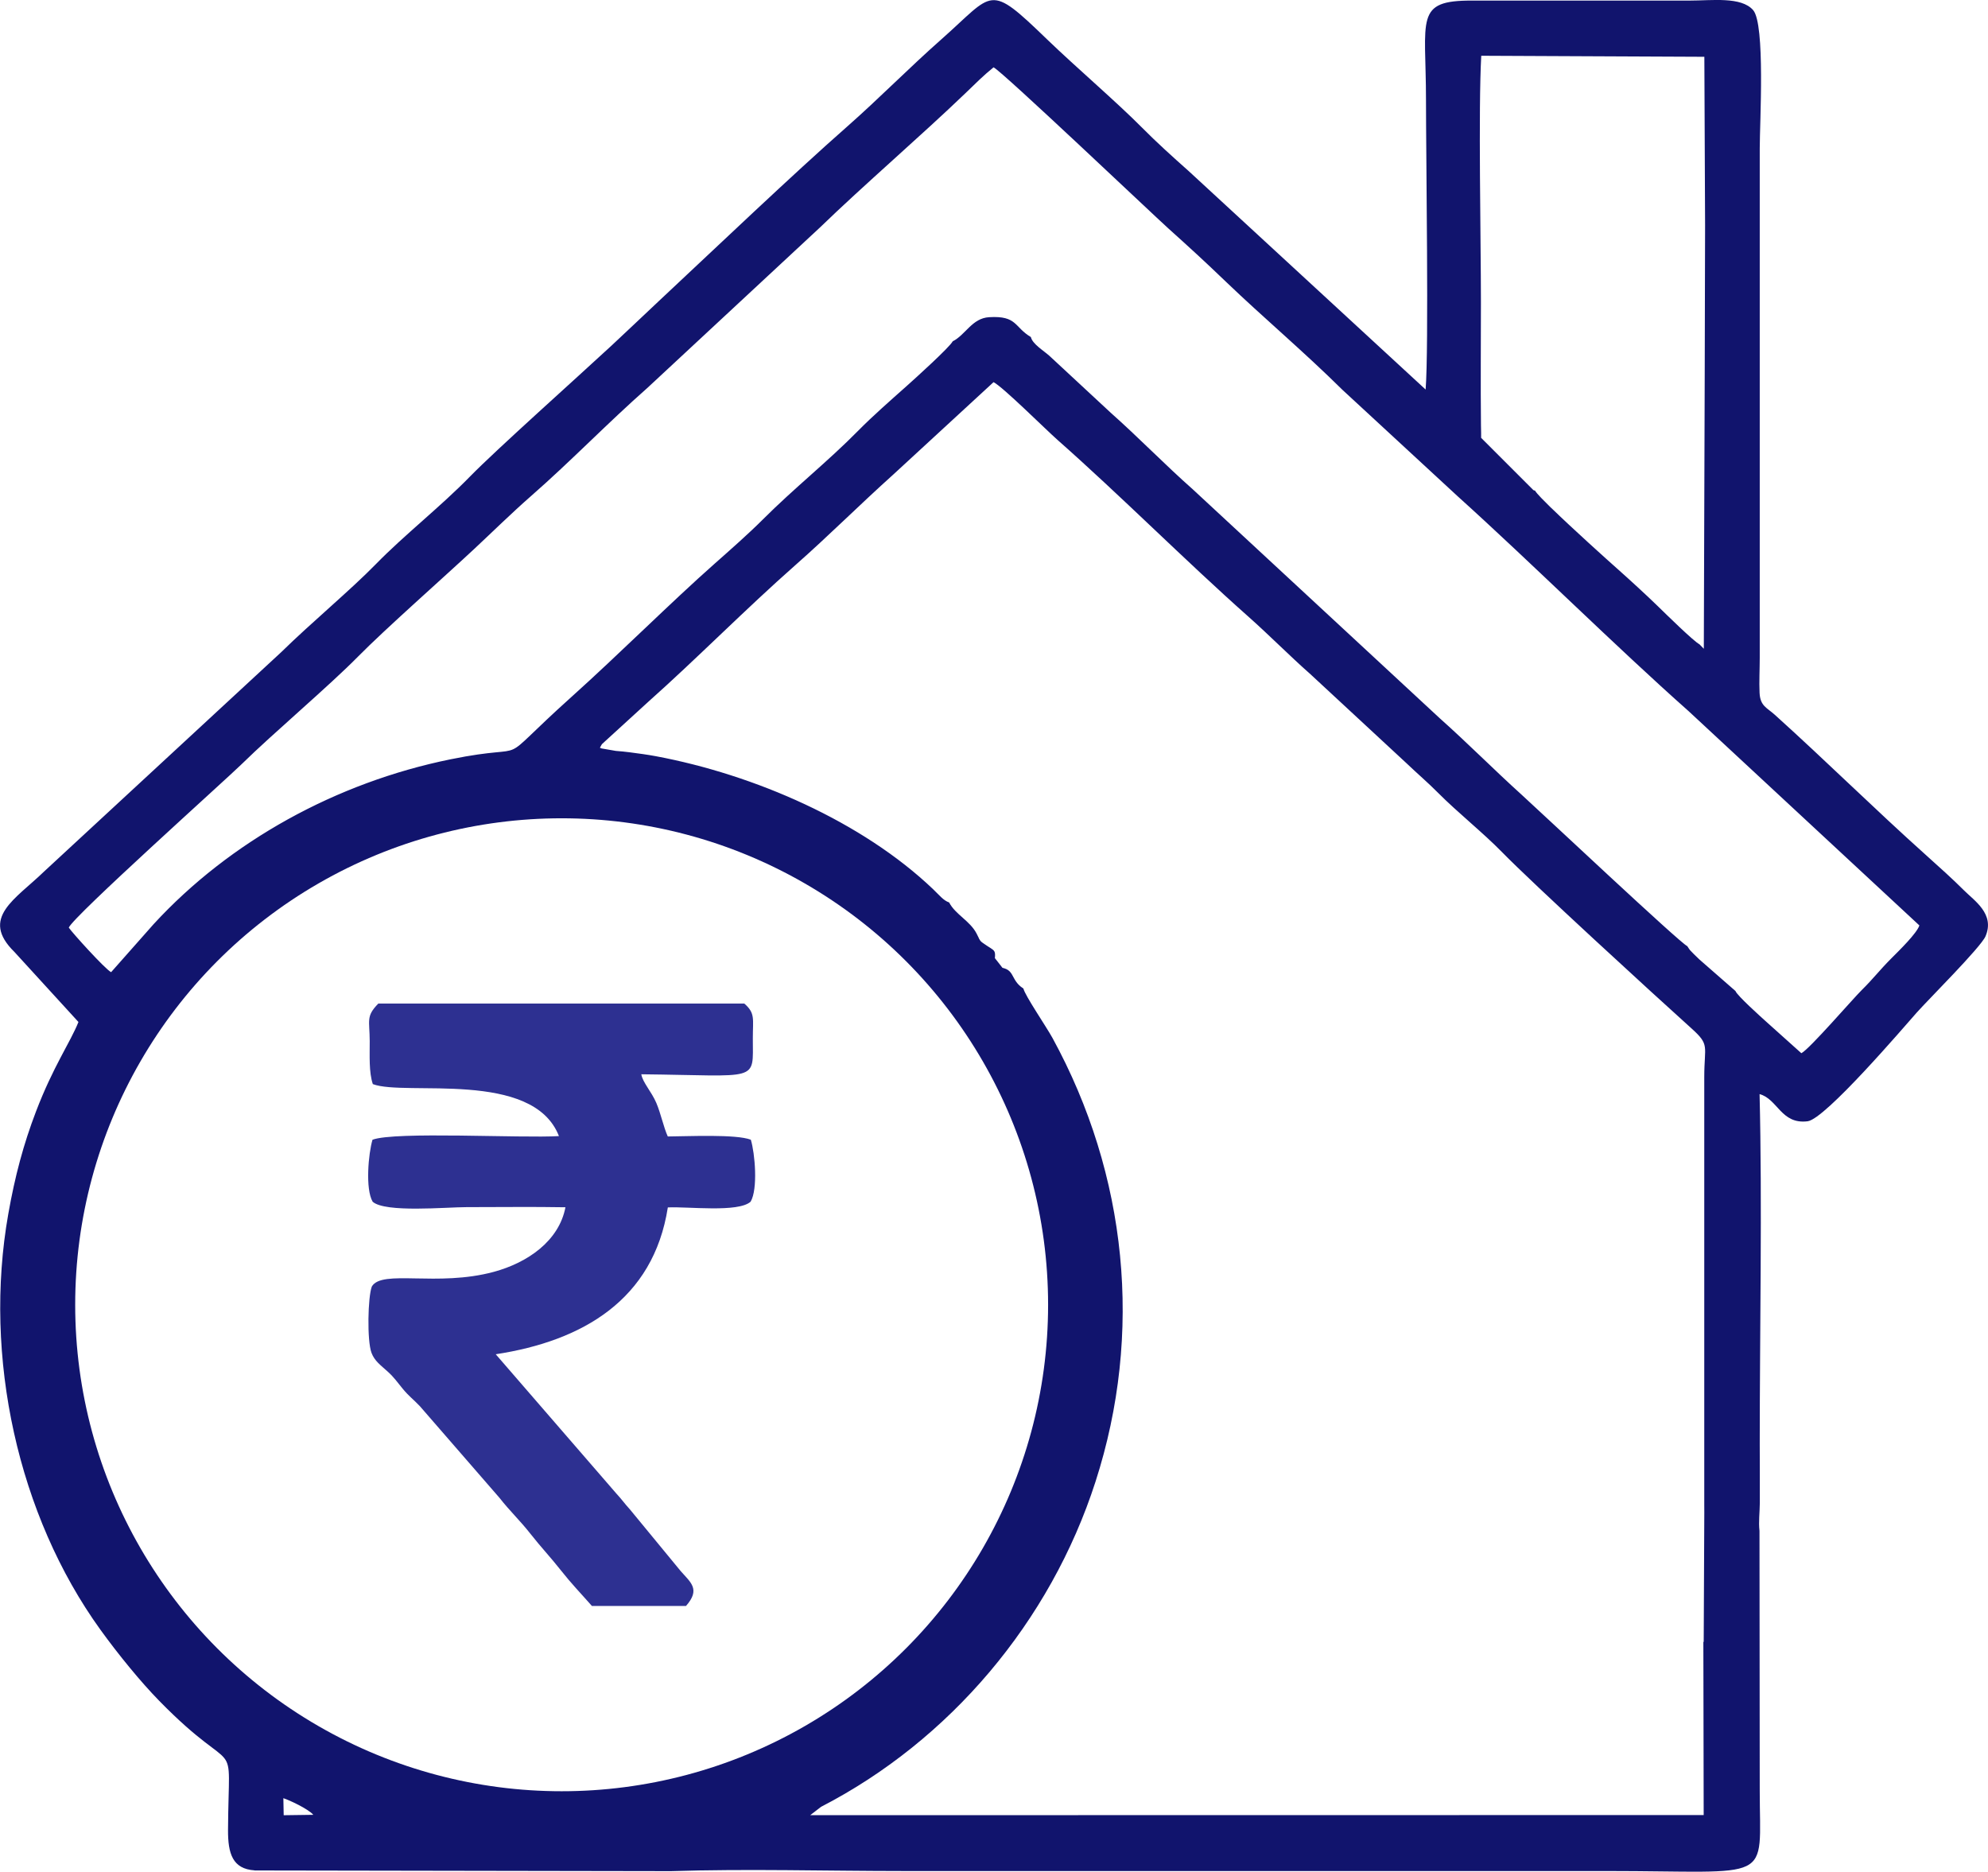 <?xml version="1.0" encoding="UTF-8"?>
<!DOCTYPE svg PUBLIC "-//W3C//DTD SVG 1.1//EN" "http://www.w3.org/Graphics/SVG/1.1/DTD/svg11.dtd">
<!-- Creator: CorelDRAW 2021 (64-Bit) -->
<svg xmlns="http://www.w3.org/2000/svg" xml:space="preserve" width="39.396mm" height="37.09mm" version="1.1" style="shape-rendering:geometricPrecision; text-rendering:geometricPrecision; image-rendering:optimizeQuality; fill-rule:evenodd; clip-rule:evenodd"
viewBox="0 0 485.28 456.87"
 xmlns:xlink="http://www.w3.org/1999/xlink"
 xmlns:xodm="http://www.corel.com/coreldraw/odm/2003">
 <defs>
  <style type="text/css">
   <![CDATA[
    .str0 {stroke:#11146D;stroke-width:16.69;stroke-linecap:round;stroke-linejoin:round;stroke-miterlimit:22.926}
    .fil1 {fill:none}
    .fil0 {fill:#11146D}
    .fil2 {fill:#2D3091}
   ]]>
  </style>
 </defs>
 <g id="Layer_x0020_1">
  <g id="_2161036847472">
   <g>
    <path class="fil0" d="M69.17 438.92c1.39,0.44 6.1,2.62 7.31,4.06l-7.23 0.1 -0.08 -4.16zm-24.53 -36.86l-1.92 -1.92 -0.49 -0.71 -0.16 0.07 2.56 2.56zm-6.17 -6.61l-1.23 -2.36c-0.03,-0.21 -0.05,-0.44 -0.07,-0.7 -0.18,-0.51 -0.99,-1.74 -1.87,-3.03l-0 -0 -0.01 -0.01 -0.08 -0.11 -0.08 -0.11 -0.08 -0.11 -0.08 -0.11 -2.12 -3.12c-1.37,-2.1 -2.35,-3.8 -3.62,-6.05 -15.07,-26.5 -19.46,-58.26 -12.49,-88.05 1.66,-7.08 8.17,-26.93 11.88,-30.66 -1.07,-1.2 -5.37,-1.96 -4.72,-7.31 2.53,-1.92 4.88,-1.9 6.04,1.14 -1.13,2.05 -2.12,1.13 -2.68,3.21 3.7,2.07 0.67,-0.94 4.4,-2.11 -0.2,-3.68 -1.42,-2.47 -2.41,-5.39 0.28,-0.15 0.81,-0.45 1.36,-0.74 1.64,-0.84 -0.16,-0.36 1.83,-0.83 -0.45,1.67 -0.9,2.68 -0.12,4.36l2.77 -2.48c-1.85,-0.81 -1.33,-0.47 -2.11,-1.92 0.6,-1.68 1.23,-2.69 3.23,-2.68l1.87 0.31c0.13,-0.93 0.2,-1.62 0.27,-2.99 3.86,-1.66 2.09,-2.19 5.03,-3.93 0.29,-0.92 -1.38,-0.38 0.86,-0.9 0.97,-2.01 1.79,-2.77 3.26,-4.27 3.4,-3.48 0.94,-1.83 2.11,-4.17 1.34,0.21 0.85,0.17 2.4,0.35l1.51 -1.9c0.65,-0.62 1.1,-1.05 1.95,-1.83 2.4,-2.19 11,-9.3 13.46,-9.83 0.93,-1.32 0.37,-0.75 1.79,-1.69 0.83,-0.55 1.61,-0.95 2.77,-1.42l2.66 -1.68c-0.24,-2.32 -0.94,-0.77 -1.39,-3.55 2.38,0.63 1.17,0.95 3.24,2.27 4.43,-2.48 3.63,-1.1 5.58,-3.71 2.38,-3.19 2.31,-1.45 6.26,-1.7l-1.62 -1.18c-0.45,-0.65 -0.37,-1.39 -0.43,-2.56 3.65,-0.1 2.65,-0.25 3.21,2.47l1.84 0.42c0.58,-0.72 -0.34,0 0.75,-0.75 1.05,-0.72 -0.08,-0.02 1.16,-0.47l-1.01 -1.52c-1.7,-3.4 2.08,-7.73 5.69,-4.12 -1.56,3.64 -2.42,0.8 -3.35,4.53 3.61,-0.06 2.14,-0.91 3.92,-2.79l0.5 1.31c0.63,1.24 -1.32,-0.62 0.57,0.69 5.86,-3.21 26.95,-5.48 35.37,-5.49 13.04,-0.02 25.19,1.9 36.69,5.37 90.25,27.26 117.41,143.87 48.33,207.98 -42.28,39.24 -105.82,45.2 -154.13,11.93 -4.53,-3.12 -7.77,-5.64 -11.76,-9.11l-10.53 -10.03c-0.14,-0.08 -0.33,-0.36 -0.39,-0.26l-6.17 -6.61zm340.16 -271.49l-2.41 -2.42c-0.8,-0.83 -1.34,-1.46 -1.51,-1.78l-0.38 -0.11 -12.78 -12.78c0.03,-0.61 -0.02,-1.5 -0.04,-3.12 -0.11,-9.98 -0.01,-20.03 -0.01,-30.02 0,-15.16 -0.65,-47.03 0.08,-60.12l54.46 0.25 0.18 41.1 -0.09 36.17 0 -0 -0.22 67.23 -1.06 -1.09c-1.45,-0.75 -8.24,-7.43 -10.19,-9.33 -2.82,-2.74 -6.72,-6.32 -10.03,-9.26 -2.17,-1.92 -10.8,-9.68 -15.97,-14.71zm37.25 276.81l0.02 -3.55 -0.01 0 0.01 -0.14 0.13 -27.94 0 -0.02 -0.01 -1.74 0 -104.49c0,-7.69 1.42,-7.78 -3.07,-11.82 -9.52,-8.57 -38.69,-35.29 -46.35,-43.13 -4.57,-4.68 -10.81,-9.64 -15.57,-14.43 -2.51,-2.53 -4.9,-4.54 -7.75,-7.26l-23.36 -21.65c-5.32,-4.7 -9.89,-9.39 -15.29,-14.18 -15.12,-13.41 -31.36,-29.7 -46.46,-43.02 -2.88,-2.54 -13.39,-13 -15.64,-14.12l-24.41 22.49c-8.37,7.52 -15.88,15.05 -23.94,22.15 -12,10.57 -24.27,23.01 -35.83,33.29l-10.64 9.72c-1.07,1.07 -0.5,0.23 -1.27,1.59 0.13,0.07 0.31,0.14 0.42,0.17l3.47 0.6c1.34,0.11 2.07,0.17 3.31,0.33 2.26,0.29 4.45,0.59 6.44,0.96 24.1,4.51 50.41,15.97 67.71,32.48 1.5,1.43 2.49,2.74 3.9,3.22 1.52,2.95 5.1,4.48 6.71,7.61 1.53,2.97 0.31,1.4 1.51,2.27 3.35,2.41 3.26,1.11 2.69,5.94 5.67,-0.14 3.58,2.87 7.22,5.19 0.39,1.72 5.55,9.25 7.09,12.05 18.28,33.44 22.21,72.08 10.51,108.33 -11.03,34.22 -35.62,63.18 -66.99,79.36l-2.65 2.04 218.1 -0.03 -0.06 -32.68 0 -0.01 -0.02 -9.57 0.06 -0.01zm-394.12 -145.48c0.11,0.09 0.29,0.07 0.33,0.26l0.95 1.27c0.67,1.32 2.13,4.69 2.1,6.25 -1.75,0.33 -3.58,-1.19 -5.93,-2.93 -2.52,-1.87 -0.89,0.37 -1.47,-2.3 2.82,0.75 2.71,1.73 5.28,3.11 -0.47,-1.68 -0.55,-1.59 -1.2,-3.07 -0.04,-0.08 -0.41,-0.95 -0.43,-1.1 -0.31,-2.49 -0.23,-0.76 0.37,-1.49zm17.63 141.92c-0.31,-1 -0.62,-1.46 -0.92,-1.76l0.92 1.76zm59.47 -202.92c0.92,-1.39 0.72,-0.53 1.95,-1.88 0.5,-0.55 0.6,-0.87 1.32,-1.59 2.13,-0.93 4.51,2.52 5.2,4.93 -2.73,-0.67 -1.45,-0.13 -2.98,-2.07 -1.33,-1.68 -0.25,-1.19 -2.97,-1.24 -1.26,4.78 3.51,2.84 1.88,6.71 -1.66,-0.98 -3.27,-3.11 -4.41,-4.86zm133.69 -110.96c-0.79,1.47 -8.87,8.79 -11.27,10.93 -3.81,3.39 -8.28,7.31 -11.71,10.79 -7.55,7.67 -15.62,14.01 -23.31,21.7 -3.52,3.52 -7.95,7.42 -11.74,10.77 -10.79,9.54 -23.43,22.18 -34.97,32.54 -20.29,18.23 -7.93,10.87 -29.59,15.28 -27.85,5.67 -53.82,19.97 -72.45,40.22l-10.39 11.74c-1.52,-0.81 -9.53,-9.67 -10.33,-10.88 1.09,-2.74 38.53,-36.29 42.22,-39.92 7.65,-7.51 21.3,-19.04 28.4,-26.25 6.61,-6.71 20.92,-19.32 28.37,-26.28 4.56,-4.26 9.12,-8.75 13.88,-12.92 9.79,-8.57 18.6,-17.75 28.33,-26.33l42.21 -39.24c10.56,-10.23 24.74,-22.43 35.39,-32.66 2.63,-2.53 4.39,-4.32 6.94,-6.39 2.08,0.96 38.83,35.87 42.63,39.29 4.96,4.46 8.76,7.92 14.19,13.14 9.04,8.67 18.86,16.91 28.35,26.3l28.14 25.99c17.98,16.22 38.68,36.77 56.35,52.43l56.34 52.31c-0.65,1.95 -4.92,6.11 -6.84,8.03 -2.97,2.98 -4.34,4.89 -7.25,7.76 -2.18,2.15 -12.68,14.34 -14.72,15.4l-8.54 -7.66c-1.19,-1.07 -7.23,-6.49 -7.54,-7.52l-8.83 -7.72c-0.43,-0.42 -0.93,-0.88 -1.34,-1.3 -1.07,-1.11 -0.82,-0.74 -1.6,-1.94 -1.53,-0.53 -35.69,-32.66 -40.45,-36.97 -6.96,-6.29 -13,-12.44 -19.95,-18.63l-60.34 -55.93c-6.63,-5.85 -13.24,-12.67 -19.95,-18.62l-15.01 -13.93c-1.46,-1.31 -4.14,-2.89 -4.53,-4.59 -4.1,-2.43 -3.31,-5.26 -10.19,-4.85 -4.18,0.25 -5.75,4.31 -8.89,5.89zm-170.42 373.23l101.63 0.17c18.54,-0.6 38.14,-0.03 56.8,-0.03 57.16,0 114.31,0 171.47,0 41.36,0 37.53,3.31 37.53,-19.67l-0.06 -63.37c-0.25,-2.19 0.06,-4.47 0.08,-6.83 0.03,-4.81 -0.02,-9.65 -0.02,-14.47 -0,-27.52 0.62,-58.59 -0.04,-85.3 4.44,1.19 5.24,7.44 11.73,6.63 4.32,-0.54 23.5,-22.99 26.66,-26.56 2.76,-3.11 15.6,-15.89 16.76,-18.59 2.35,-5.47 -2.75,-8.69 -5.28,-11.24 -2.72,-2.73 -6.1,-5.75 -9.17,-8.51 -12.82,-11.49 -24.17,-22.76 -36.96,-34.3 -1.96,-1.77 -3.58,-2.14 -3.74,-5.35 -0.13,-2.64 0.04,-5.89 0.04,-8.61l0 -124.32c0,-6.25 1.38,-30.31 -1.62,-33.75 -2.92,-3.34 -10.03,-2.32 -15.55,-2.32l-53.05 0c-14.12,-0.05 -11.25,4.3 -11.25,24.28 0,13.94 0.71,60.71 -0.09,70.66l-57.91 -53.39c-3.78,-3.36 -7.76,-6.94 -11.38,-10.6 -6.15,-6.21 -16.07,-14.69 -23.05,-21.42 -14.54,-14.04 -12.85,-11.57 -25.84,-0.1 -7.93,7 -15.16,14.4 -23.09,21.38 -13.23,11.63 -32.24,29.76 -45.89,42.52 -4.42,4.13 -7.5,7.12 -11.59,10.91 -8.08,7.49 -28.25,25.5 -34.51,31.92 -7.32,7.5 -15.94,14.18 -23.03,21.44 -6.17,6.32 -15.72,14.24 -23.05,21.43l-57.9 53.56c-6.98,6.77 -15.73,11.31 -7.25,19.62l15.64 17.11c-2.01,5.01 -6.17,10.85 -10.37,21.86 -3.04,7.95 -5.13,15.76 -6.76,25 -6.16,34.85 2.34,73.56 22.49,101.48 4.48,6.2 9.9,12.8 14.33,17.33 19.86,20.33 16.97,6.55 16.82,31.53 -0.03,5.8 1.11,9.52 6.47,9.88z"/>
   </g>
   <polygon class="fil0" points="15.47,263.26 17.42,255.98 31.35,242.05 43.18,235.41 46.61,235.41 41.78,240.91 39.27,243.17 37.79,246.27 34.69,251.24 30.03,256.95 28.28,260.7 22.71,267.36 "/>
   <circle class="fil1 str0" cx="137.1" cy="318.48" r="127.09"/>
   <path class="fil2" d="M144.53 392l22.93 0c3.56,-4.07 1.19,-5.68 -1.28,-8.49l-12.4 -15.06c-1.42,-1.56 -1.86,-2.3 -3.31,-3.87l-29.46 -34.02c21.12,-3.22 38.48,-13.25 42.01,-35.84 4.85,-0.25 17.19,1.32 20.21,-1.4 1.82,-3.08 1.06,-11.83 0.05,-15.13 -3.66,-1.39 -15.25,-0.82 -20.27,-0.79 -1.05,-2.32 -1.69,-5.58 -2.8,-8.19 -1.17,-2.75 -3.37,-5.05 -3.66,-6.99 29.01,0.31 27.22,2.05 27.22,-8.77 0,-4.8 0.63,-6.13 -2.08,-8.49l-89.34 0c-3.08,3.15 -2.12,4.06 -2.1,9.15 0.01,3.57 -0.22,7.6 0.76,10.51 7.92,3.02 39.08,-3.62 45.43,12.69 -9.06,0.55 -40.09,-1.18 -45.51,0.89 -1,3.35 -1.79,12.02 0.04,15.13 3.08,2.73 17.9,1.32 22.92,1.32 8.02,0 16.13,-0.11 24.14,0.03 -1.57,8.23 -9.24,13.53 -17.47,15.76 -13.84,3.75 -27.31,-0.66 -29.79,3.58 -0.97,2.5 -1.21,13.2 -0.08,16.2 0.76,2.01 2.24,3.01 3.95,4.57 1.6,1.45 2.23,2.45 3.66,4.18 1.55,1.88 2.52,2.5 4.2,4.27l19.44 22.38c2.44,3.13 5.02,5.54 7.56,8.78 2.45,3.13 4.92,5.73 7.43,8.92 2.57,3.26 4.72,5.45 7.57,8.69z"/>
  </g>
 </g>
</svg>
